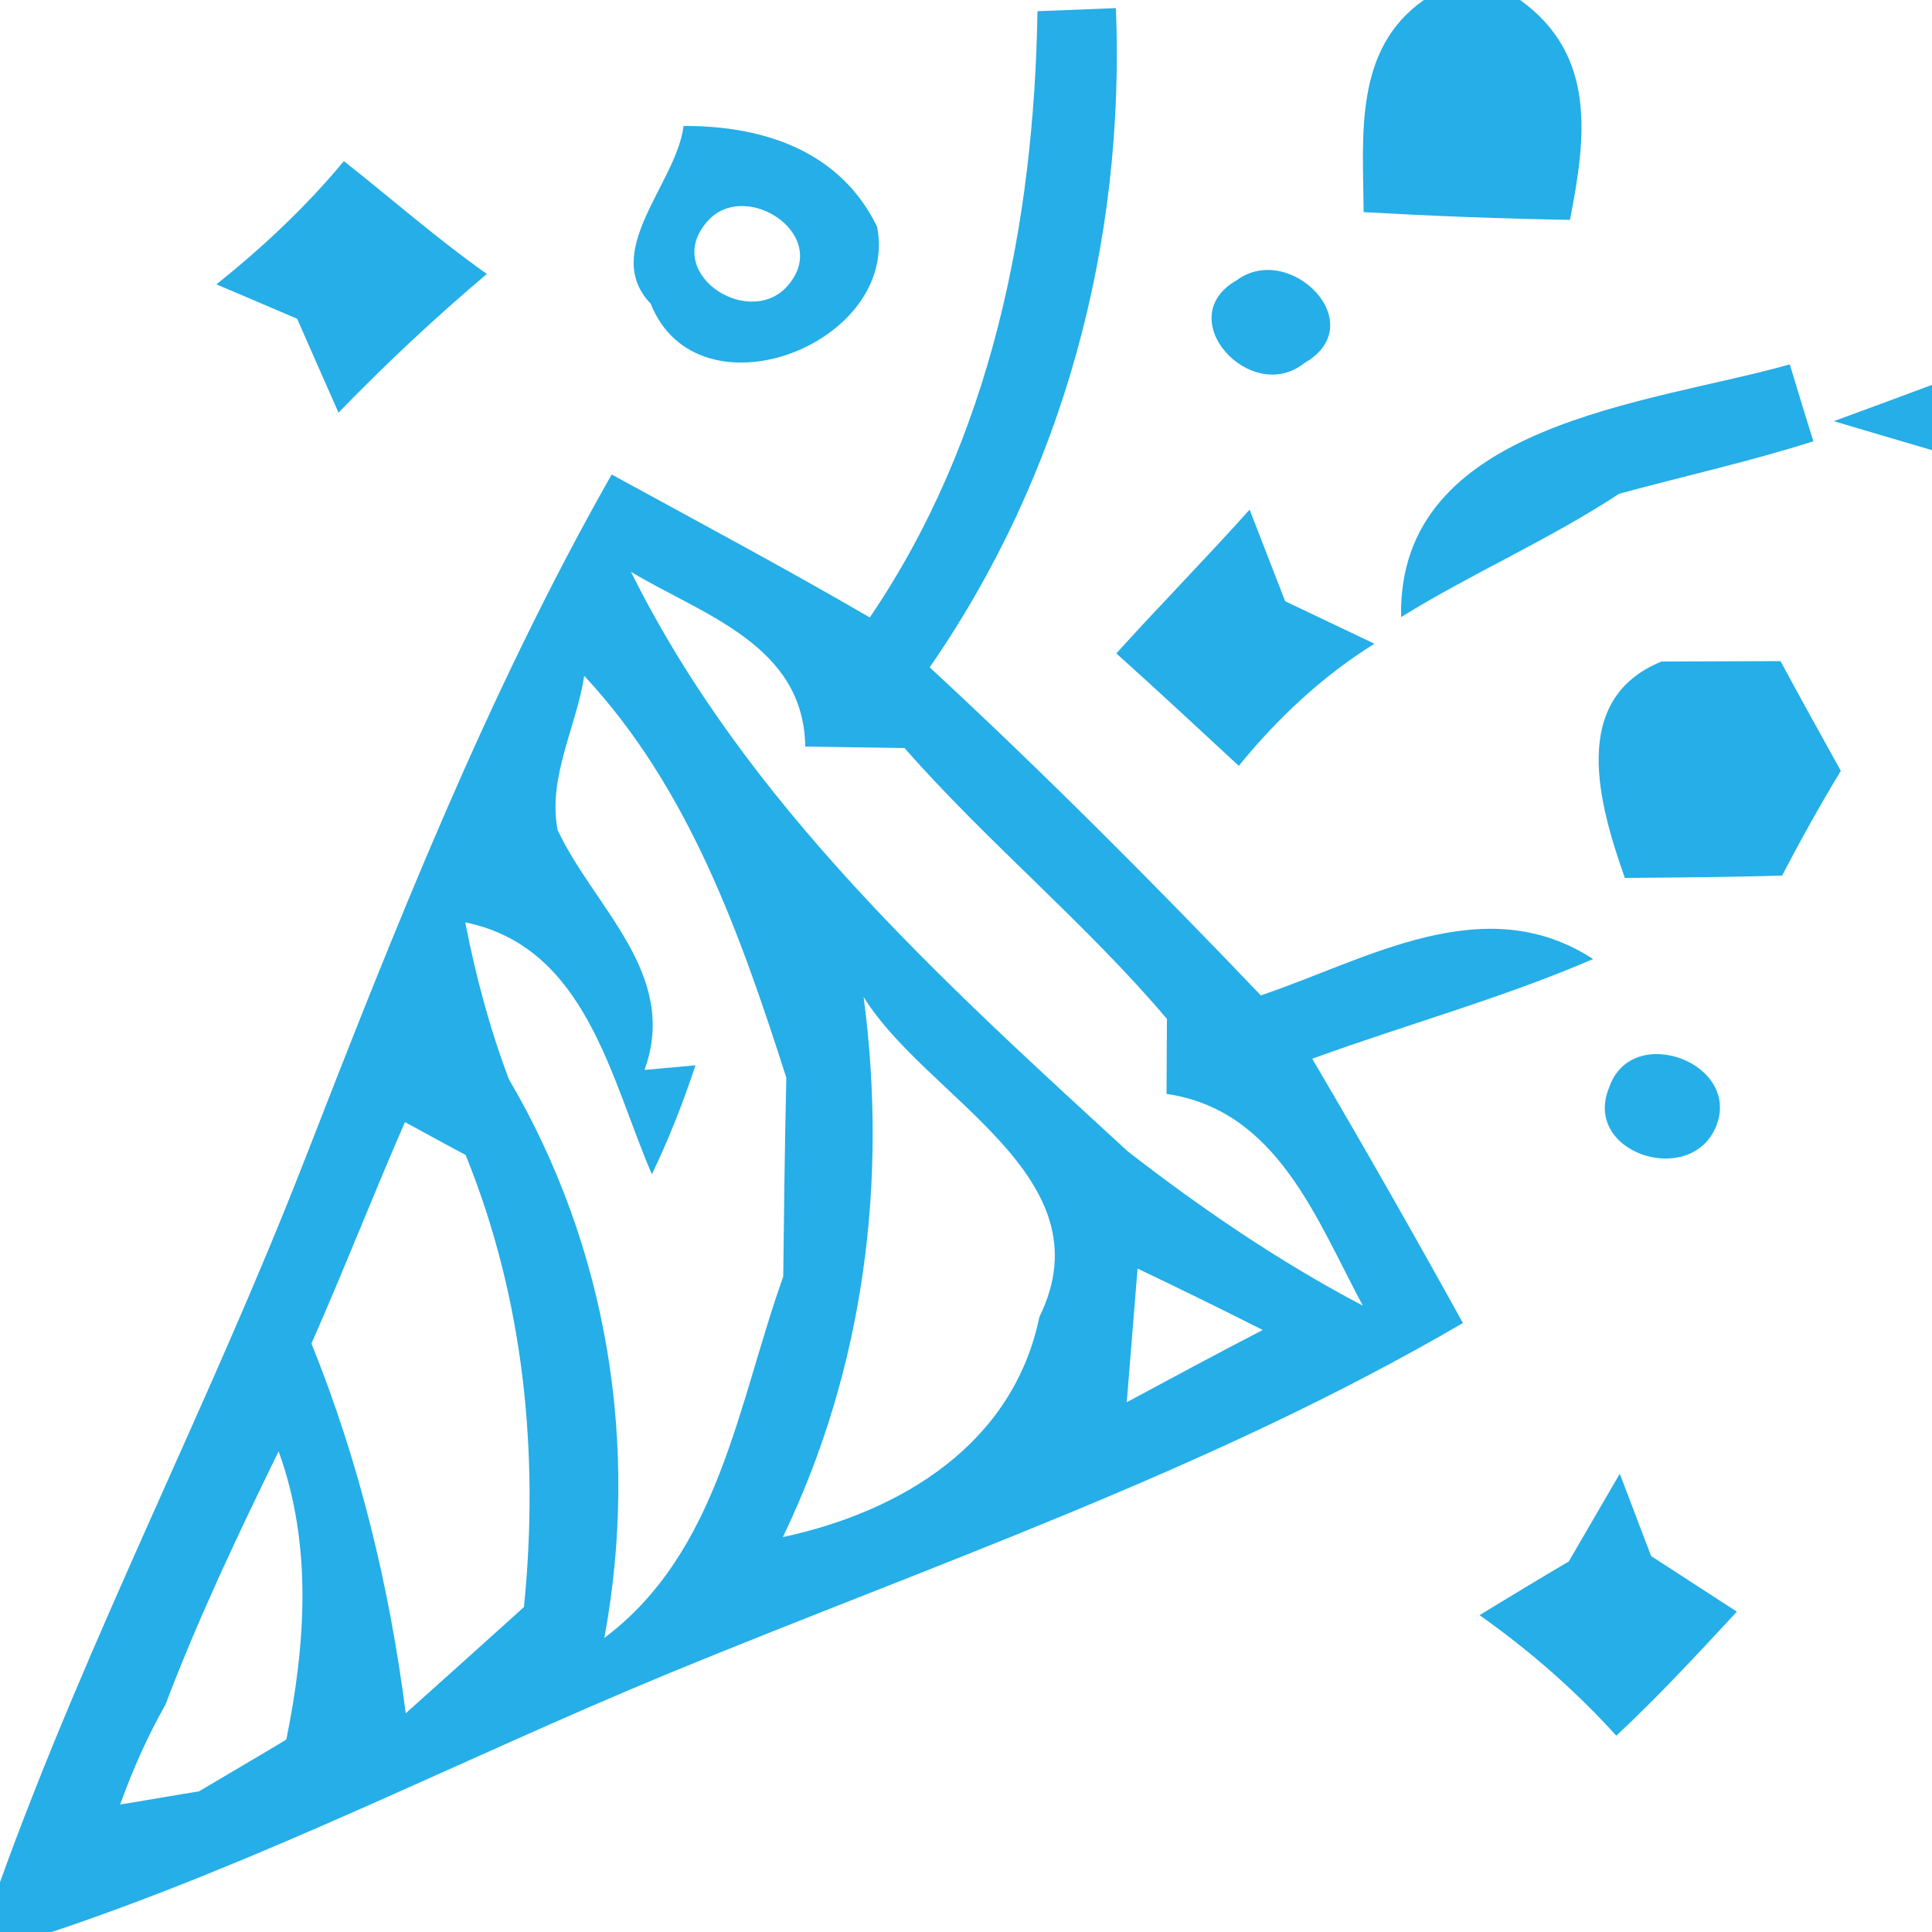 <?xml version="1.0" encoding="UTF-8" ?>
<!DOCTYPE svg PUBLIC "-//W3C//DTD SVG 1.1//EN" "http://www.w3.org/Graphics/SVG/1.1/DTD/svg11.dtd">
<svg width="50pt" height="50pt" viewBox="0 0 50 50" version="1.1" xmlns="http://www.w3.org/2000/svg">
<g id="#0ea5e5e6">
<path fill="#0ea5e5" opacity="0.90" d=" M 36.85 0.00 L 39.34 0.00 C 41.32 1.42 41.05 3.56 40.63 5.69 C 38.85 5.66 37.07 5.59 35.29 5.49 C 35.28 3.54 35.02 1.28 36.85 0.00 Z" />
<path fill="#0ea5e5" opacity="0.90" d=" M 26.85 0.29 L 28.88 0.21 C 29.12 6.28 27.52 12.27 24.06 17.27 C 27.01 20.00 29.85 22.85 32.63 25.76 C 35.37 24.84 38.40 22.98 41.23 24.82 C 38.86 25.84 36.38 26.52 33.96 27.40 C 35.29 29.66 36.59 31.94 37.86 34.24 C 31.35 38.04 24.19 40.47 17.25 43.33 C 11.94 45.53 6.80 48.17 1.34 50.00 L 0.00 50.00 L 0.00 48.71 C 2.29 42.36 5.41 36.36 7.86 30.08 C 10.22 24.02 12.61 17.95 15.83 12.28 C 18.06 13.50 20.31 14.70 22.51 15.98 C 25.65 11.36 26.76 5.79 26.85 0.29 M 16.33 14.80 C 19.30 20.78 24.34 25.35 29.19 29.80 C 31.11 31.29 33.12 32.66 35.27 33.79 C 34.07 31.56 33.06 28.73 30.19 28.31 C 30.19 27.82 30.20 26.85 30.20 26.37 C 28.10 23.89 25.56 21.81 23.41 19.36 C 22.76 19.35 21.48 19.33 20.84 19.32 C 20.80 16.69 18.20 15.92 16.33 14.80 M 15.12 17.49 C 14.92 18.80 14.17 20.12 14.43 21.48 C 15.38 23.50 17.58 25.21 16.68 27.69 L 18.00 27.57 C 17.68 28.53 17.31 29.48 16.87 30.39 C 15.80 27.91 15.17 24.51 12.04 23.87 C 12.31 25.25 12.67 26.61 13.17 27.93 C 15.73 32.29 16.56 37.42 15.64 42.39 C 18.62 40.15 19.10 36.31 20.27 33.04 C 20.29 31.32 20.31 29.60 20.35 27.89 C 19.16 24.18 17.83 20.40 15.12 17.49 M 22.35 25.80 C 22.98 30.58 22.36 35.42 20.26 39.78 C 23.33 39.12 26.22 37.37 26.90 34.08 C 28.69 30.44 23.97 28.43 22.35 25.80 M 10.48 29.04 C 9.65 30.94 8.90 32.87 8.06 34.77 C 9.30 37.84 10.08 41.06 10.50 44.34 C 11.52 43.43 12.54 42.51 13.56 41.59 C 13.96 37.61 13.56 33.61 12.05 29.89 C 11.65 29.68 10.87 29.25 10.48 29.04 M 29.44 32.83 C 29.37 33.69 29.23 35.42 29.16 36.29 C 30.33 35.66 31.50 35.03 32.68 34.42 C 31.61 33.88 30.53 33.35 29.44 32.83 M 4.28 44.12 C 3.81 44.95 3.43 45.81 3.11 46.70 C 3.62 46.62 4.64 46.44 5.15 46.36 C 5.72 46.02 6.85 45.36 7.41 45.02 C 7.91 42.55 8.09 39.98 7.21 37.56 C 6.16 39.71 5.13 41.88 4.28 44.12 Z" />
<path fill="#0ea5e5" opacity="0.90" d=" M 17.69 3.26 C 19.73 3.25 21.74 3.89 22.70 5.87 C 23.28 8.91 18.06 10.92 16.84 7.86 C 15.54 6.50 17.51 4.75 17.69 3.26 M 18.24 5.81 C 17.19 7.15 19.48 8.56 20.43 7.34 C 21.50 6.01 19.17 4.56 18.24 5.81 Z" />
<path fill="#0ea5e5" opacity="0.90" d=" M 8.90 4.17 C 10.13 5.14 11.31 6.18 12.60 7.09 C 11.26 8.22 9.98 9.42 8.76 10.68 C 8.49 10.07 7.96 8.86 7.69 8.25 C 7.17 8.03 6.13 7.58 5.60 7.36 C 6.80 6.40 7.92 5.35 8.90 4.17 Z" />
<path fill="#0ea5e5" opacity="0.90" d=" M 32.01 7.25 C 33.38 6.24 35.53 8.39 33.75 9.40 C 32.37 10.50 30.28 8.23 32.01 7.25 Z" />
<path fill="#0ea5e5" opacity="0.90" d=" M 36.26 15.97 C 36.16 10.94 42.68 10.46 46.32 9.43 C 46.47 9.93 46.77 10.92 46.93 11.42 C 45.27 11.95 43.58 12.32 41.90 12.78 C 40.09 13.97 38.10 14.83 36.26 15.97 Z" />
<path fill="#0ea5e5" opacity="0.90" d=" M 47.46 10.90 C 48.09 10.67 49.36 10.20 50.00 9.96 L 50.00 11.65 C 49.36 11.46 48.09 11.09 47.46 10.90 Z" />
<path fill="#0ea5e5" opacity="0.90" d=" M 28.89 16.91 C 30.03 15.65 31.21 14.45 32.34 13.19 C 32.57 13.78 33.03 14.97 33.26 15.56 C 33.84 15.84 34.99 16.38 35.57 16.66 C 34.22 17.50 33.06 18.59 32.06 19.82 C 31.01 18.85 29.96 17.87 28.89 16.91 Z" />
<path fill="#0ea5e5" opacity="0.90" d=" M 42.05 22.72 C 41.39 20.84 40.59 18.10 43.00 17.12 C 43.77 17.12 45.31 17.11 46.08 17.11 C 46.59 18.06 47.12 19.01 47.64 19.95 C 47.10 20.84 46.60 21.74 46.12 22.66 C 44.76 22.70 43.41 22.71 42.05 22.72 Z" />
<path fill="#0ea5e5" opacity="0.90" d=" M 41.65 28.13 C 42.24 26.44 45.11 27.52 44.40 29.18 C 43.72 30.74 40.93 29.83 41.65 28.13 Z" />
<path fill="#0ea5e5" opacity="0.90" d=" M 41.92 38.14 C 42.19 38.85 42.46 39.56 42.73 40.27 C 43.47 40.75 44.21 41.23 44.95 41.71 C 43.94 42.80 42.92 43.90 41.83 44.92 C 40.77 43.75 39.58 42.71 38.29 41.80 C 39.06 41.33 39.82 40.87 40.60 40.41 C 40.93 39.84 41.59 38.71 41.92 38.14 Z" />
</g>
</svg>

